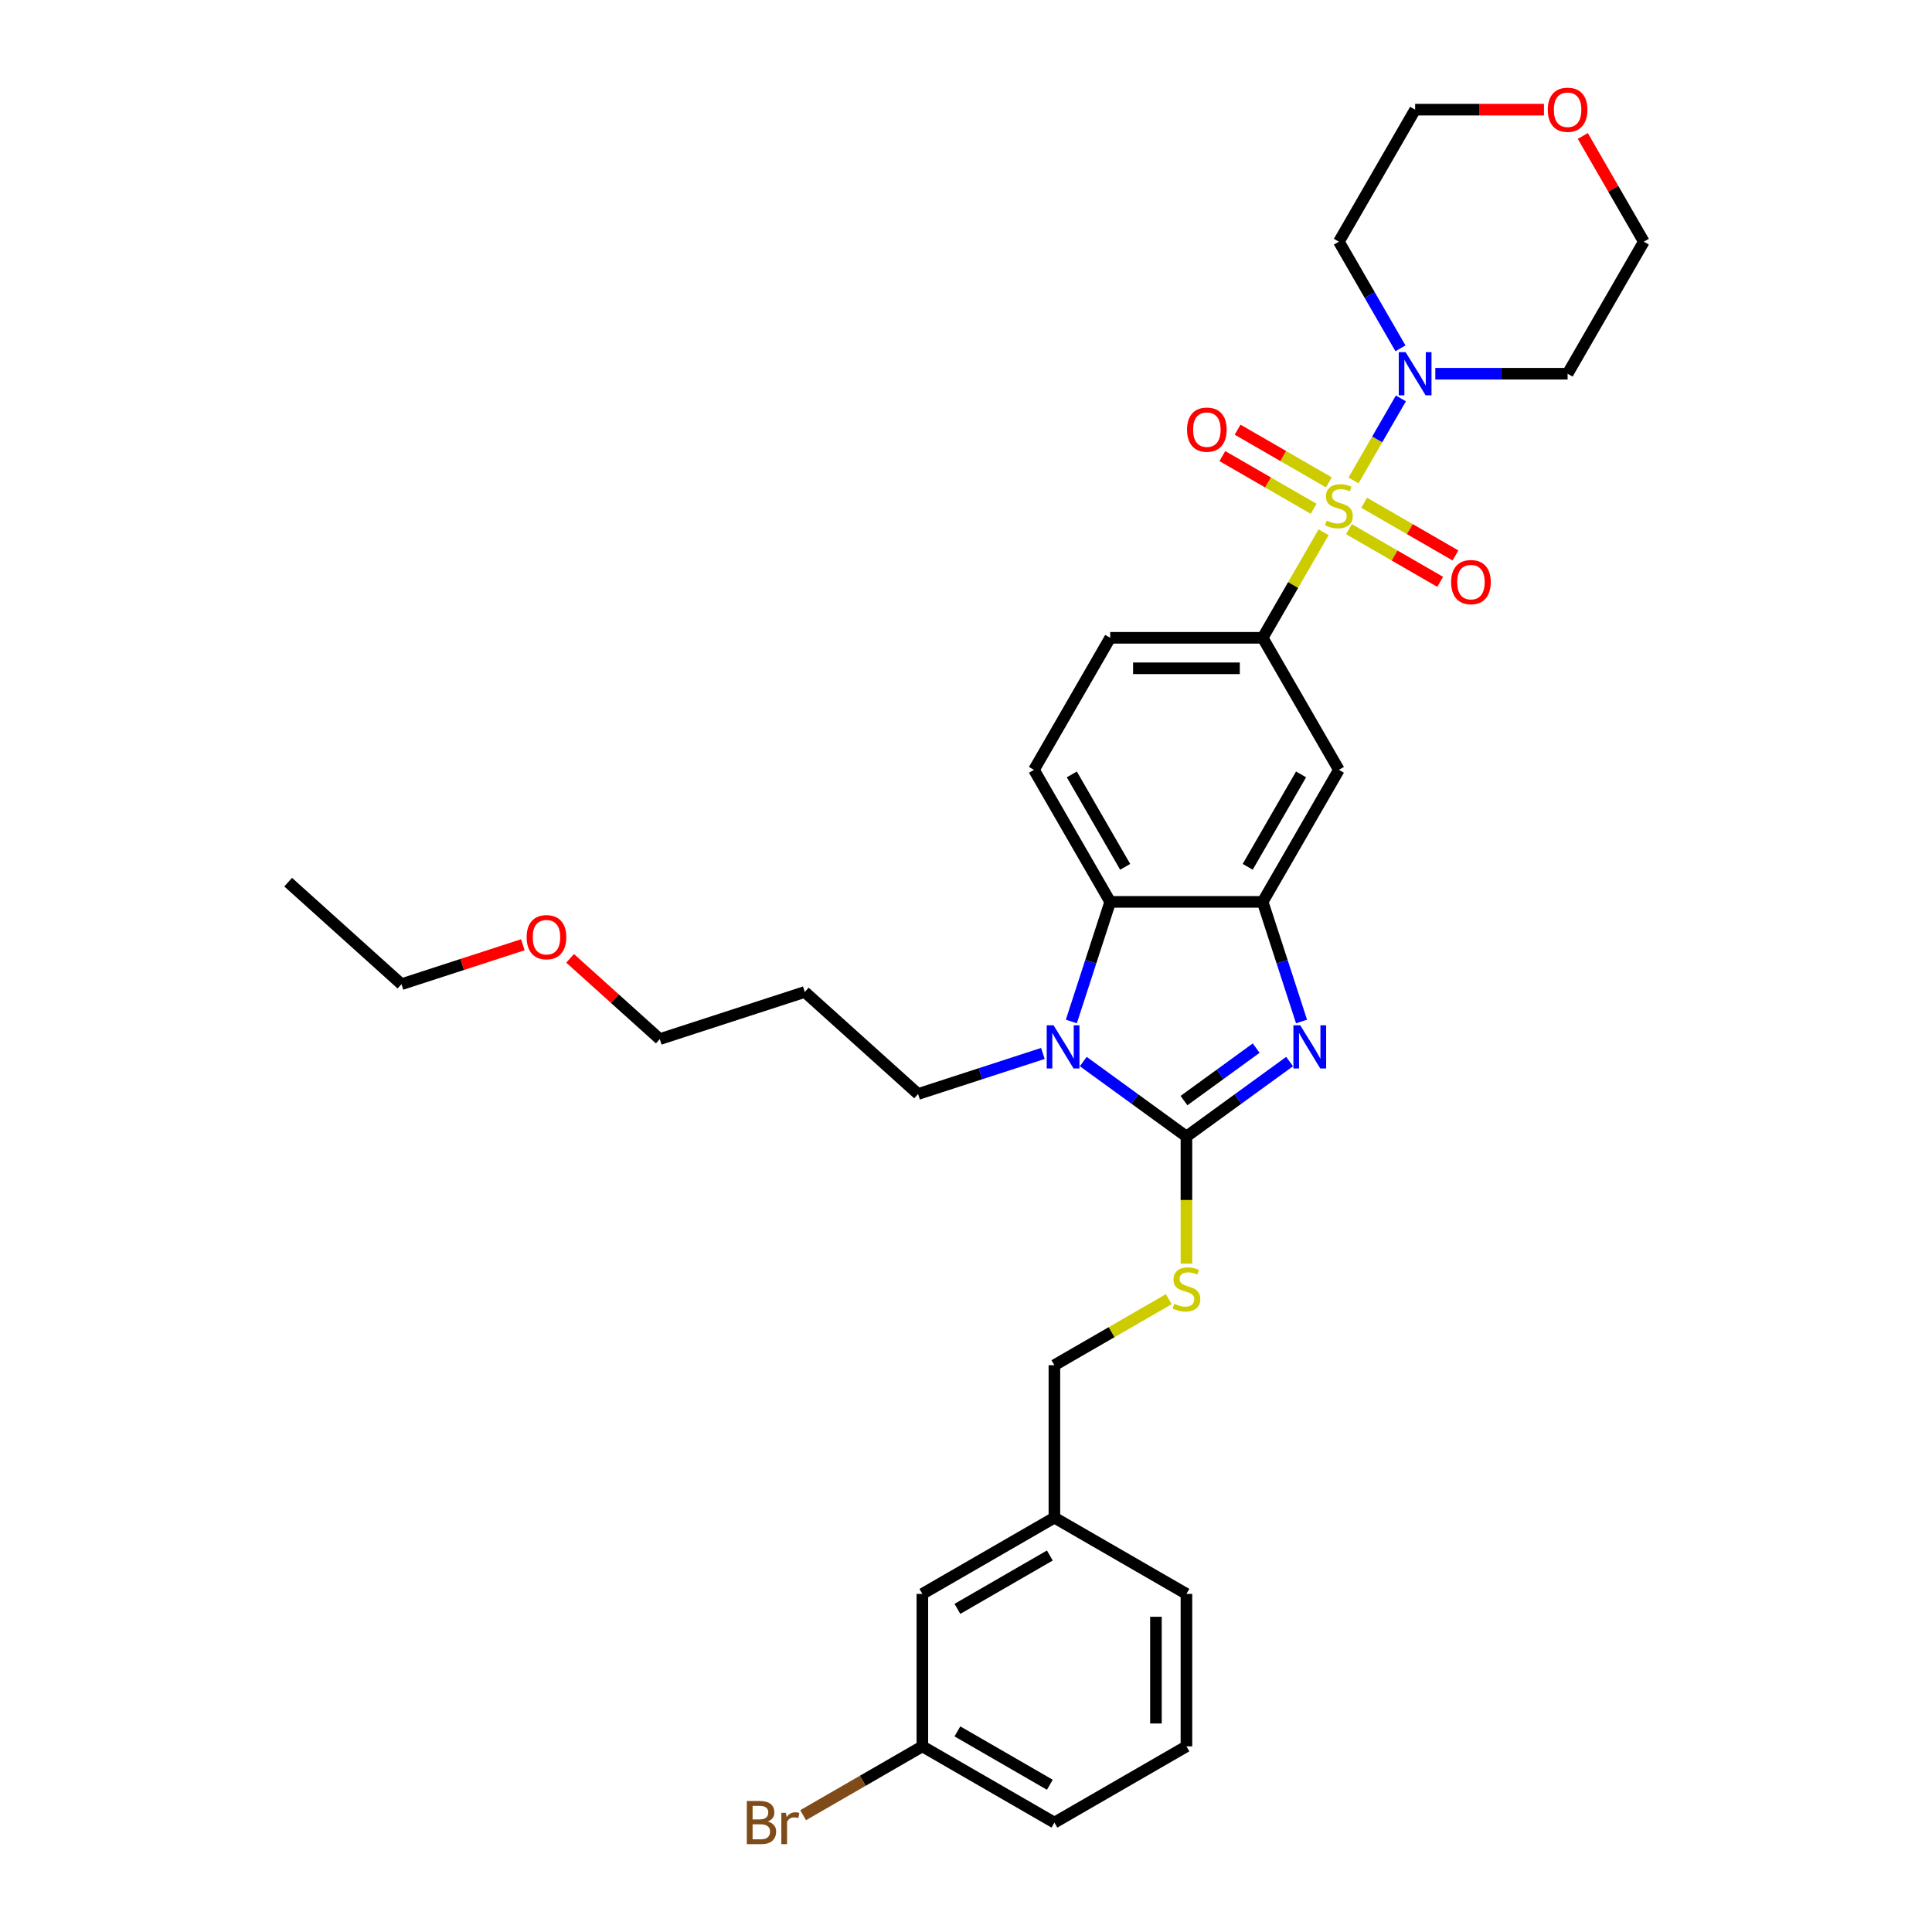 <?xml version='1.0' encoding='iso-8859-1'?>
<svg version='1.1' baseProfile='full'
              xmlns='http://www.w3.org/2000/svg'
                      xmlns:rdkit='http://www.rdkit.org/xml'
                      xmlns:xlink='http://www.w3.org/1999/xlink'
                  xml:space='preserve'
width='1000px' height='1000px' viewBox='0 0 1000 1000'>
<!-- END OF HEADER -->
<rect style='opacity:1.0;fill:#FFFFFF;stroke:none' width='1000' height='1000' x='0' y='0'> </rect>
<path class='bond-5' d='M 700.585,248.668 L 712.842,227.439' style='fill:none;fill-rule:evenodd;stroke:#CCCC00;stroke-width:6px;stroke-linecap:butt;stroke-linejoin:miter;stroke-opacity:1' />
<path class='bond-5' d='M 712.842,227.439 L 725.098,206.21' style='fill:none;fill-rule:evenodd;stroke:#0000FF;stroke-width:6px;stroke-linecap:butt;stroke-linejoin:miter;stroke-opacity:1' />
<path class='bond-6' d='M 685.094,275.499 L 669.324,302.813' style='fill:none;fill-rule:evenodd;stroke:#CCCC00;stroke-width:6px;stroke-linecap:butt;stroke-linejoin:miter;stroke-opacity:1' />
<path class='bond-6' d='M 669.324,302.813 L 653.555,330.127' style='fill:none;fill-rule:evenodd;stroke:#000000;stroke-width:6px;stroke-linecap:butt;stroke-linejoin:miter;stroke-opacity:1' />
<path class='bond-9' d='M 698.205,273.894 L 721.823,287.53' style='fill:none;fill-rule:evenodd;stroke:#CCCC00;stroke-width:6px;stroke-linecap:butt;stroke-linejoin:miter;stroke-opacity:1' />
<path class='bond-9' d='M 721.823,287.53 L 745.441,301.166' style='fill:none;fill-rule:evenodd;stroke:#FF0000;stroke-width:6px;stroke-linecap:butt;stroke-linejoin:miter;stroke-opacity:1' />
<path class='bond-9' d='M 706.097,260.226 L 729.715,273.862' style='fill:none;fill-rule:evenodd;stroke:#CCCC00;stroke-width:6px;stroke-linecap:butt;stroke-linejoin:miter;stroke-opacity:1' />
<path class='bond-9' d='M 729.715,273.862 L 753.333,287.498' style='fill:none;fill-rule:evenodd;stroke:#FF0000;stroke-width:6px;stroke-linecap:butt;stroke-linejoin:miter;stroke-opacity:1' />
<path class='bond-10' d='M 687.82,249.674 L 664.202,236.038' style='fill:none;fill-rule:evenodd;stroke:#CCCC00;stroke-width:6px;stroke-linecap:butt;stroke-linejoin:miter;stroke-opacity:1' />
<path class='bond-10' d='M 664.202,236.038 L 640.583,222.402' style='fill:none;fill-rule:evenodd;stroke:#FF0000;stroke-width:6px;stroke-linecap:butt;stroke-linejoin:miter;stroke-opacity:1' />
<path class='bond-10' d='M 679.928,263.342 L 656.31,249.706' style='fill:none;fill-rule:evenodd;stroke:#CCCC00;stroke-width:6px;stroke-linecap:butt;stroke-linejoin:miter;stroke-opacity:1' />
<path class='bond-10' d='M 656.31,249.706 L 632.692,236.07' style='fill:none;fill-rule:evenodd;stroke:#FF0000;stroke-width:6px;stroke-linecap:butt;stroke-linejoin:miter;stroke-opacity:1' />
<path class='bond-0' d='M 614.097,588.251 L 640.795,568.854' style='fill:none;fill-rule:evenodd;stroke:#000000;stroke-width:6px;stroke-linecap:butt;stroke-linejoin:miter;stroke-opacity:1' />
<path class='bond-0' d='M 640.795,568.854 L 667.493,549.457' style='fill:none;fill-rule:evenodd;stroke:#0000FF;stroke-width:6px;stroke-linecap:butt;stroke-linejoin:miter;stroke-opacity:1' />
<path class='bond-0' d='M 612.829,569.663 L 631.518,556.085' style='fill:none;fill-rule:evenodd;stroke:#000000;stroke-width:6px;stroke-linecap:butt;stroke-linejoin:miter;stroke-opacity:1' />
<path class='bond-0' d='M 631.518,556.085 L 650.206,542.507' style='fill:none;fill-rule:evenodd;stroke:#0000FF;stroke-width:6px;stroke-linecap:butt;stroke-linejoin:miter;stroke-opacity:1' />
<path class='bond-8' d='M 614.097,588.251 L 614.097,621.151' style='fill:none;fill-rule:evenodd;stroke:#000000;stroke-width:6px;stroke-linecap:butt;stroke-linejoin:miter;stroke-opacity:1' />
<path class='bond-8' d='M 614.097,621.151 L 614.097,654.051' style='fill:none;fill-rule:evenodd;stroke:#CCCC00;stroke-width:6px;stroke-linecap:butt;stroke-linejoin:miter;stroke-opacity:1' />
<path class='bond-34' d='M 614.097,588.251 L 587.399,568.854' style='fill:none;fill-rule:evenodd;stroke:#000000;stroke-width:6px;stroke-linecap:butt;stroke-linejoin:miter;stroke-opacity:1' />
<path class='bond-34' d='M 587.399,568.854 L 560.701,549.457' style='fill:none;fill-rule:evenodd;stroke:#0000FF;stroke-width:6px;stroke-linecap:butt;stroke-linejoin:miter;stroke-opacity:1' />
<path class='bond-1' d='M 673.669,528.718 L 663.612,497.765' style='fill:none;fill-rule:evenodd;stroke:#0000FF;stroke-width:6px;stroke-linecap:butt;stroke-linejoin:miter;stroke-opacity:1' />
<path class='bond-1' d='M 663.612,497.765 L 653.555,466.812' style='fill:none;fill-rule:evenodd;stroke:#000000;stroke-width:6px;stroke-linecap:butt;stroke-linejoin:miter;stroke-opacity:1' />
<path class='bond-2' d='M 554.525,528.718 L 564.582,497.765' style='fill:none;fill-rule:evenodd;stroke:#0000FF;stroke-width:6px;stroke-linecap:butt;stroke-linejoin:miter;stroke-opacity:1' />
<path class='bond-2' d='M 564.582,497.765 L 574.639,466.812' style='fill:none;fill-rule:evenodd;stroke:#000000;stroke-width:6px;stroke-linecap:butt;stroke-linejoin:miter;stroke-opacity:1' />
<path class='bond-16' d='M 539.804,545.261 L 507.502,555.756' style='fill:none;fill-rule:evenodd;stroke:#0000FF;stroke-width:6px;stroke-linecap:butt;stroke-linejoin:miter;stroke-opacity:1' />
<path class='bond-16' d='M 507.502,555.756 L 475.2,566.252' style='fill:none;fill-rule:evenodd;stroke:#000000;stroke-width:6px;stroke-linecap:butt;stroke-linejoin:miter;stroke-opacity:1' />
<path class='bond-3' d='M 653.555,466.812 L 693.012,398.47' style='fill:none;fill-rule:evenodd;stroke:#000000;stroke-width:6px;stroke-linecap:butt;stroke-linejoin:miter;stroke-opacity:1' />
<path class='bond-3' d='M 645.805,448.669 L 673.425,400.829' style='fill:none;fill-rule:evenodd;stroke:#000000;stroke-width:6px;stroke-linecap:butt;stroke-linejoin:miter;stroke-opacity:1' />
<path class='bond-4' d='M 653.555,466.812 L 574.639,466.812' style='fill:none;fill-rule:evenodd;stroke:#000000;stroke-width:6px;stroke-linecap:butt;stroke-linejoin:miter;stroke-opacity:1' />
<path class='bond-32' d='M 574.639,466.812 L 535.181,398.47' style='fill:none;fill-rule:evenodd;stroke:#000000;stroke-width:6px;stroke-linecap:butt;stroke-linejoin:miter;stroke-opacity:1' />
<path class='bond-32' d='M 582.389,448.669 L 554.769,400.829' style='fill:none;fill-rule:evenodd;stroke:#000000;stroke-width:6px;stroke-linecap:butt;stroke-linejoin:miter;stroke-opacity:1' />
<path class='bond-14' d='M 724.88,180.294 L 708.946,152.696' style='fill:none;fill-rule:evenodd;stroke:#0000FF;stroke-width:6px;stroke-linecap:butt;stroke-linejoin:miter;stroke-opacity:1' />
<path class='bond-14' d='M 708.946,152.696 L 693.012,125.098' style='fill:none;fill-rule:evenodd;stroke:#000000;stroke-width:6px;stroke-linecap:butt;stroke-linejoin:miter;stroke-opacity:1' />
<path class='bond-15' d='M 742.919,193.441 L 777.152,193.441' style='fill:none;fill-rule:evenodd;stroke:#0000FF;stroke-width:6px;stroke-linecap:butt;stroke-linejoin:miter;stroke-opacity:1' />
<path class='bond-15' d='M 777.152,193.441 L 811.386,193.441' style='fill:none;fill-rule:evenodd;stroke:#000000;stroke-width:6px;stroke-linecap:butt;stroke-linejoin:miter;stroke-opacity:1' />
<path class='bond-7' d='M 653.555,330.127 L 693.012,398.47' style='fill:none;fill-rule:evenodd;stroke:#000000;stroke-width:6px;stroke-linecap:butt;stroke-linejoin:miter;stroke-opacity:1' />
<path class='bond-12' d='M 653.555,330.127 L 574.639,330.127' style='fill:none;fill-rule:evenodd;stroke:#000000;stroke-width:6px;stroke-linecap:butt;stroke-linejoin:miter;stroke-opacity:1' />
<path class='bond-12' d='M 641.717,345.91 L 586.476,345.91' style='fill:none;fill-rule:evenodd;stroke:#000000;stroke-width:6px;stroke-linecap:butt;stroke-linejoin:miter;stroke-opacity:1' />
<path class='bond-17' d='M 604.959,672.443 L 575.356,689.534' style='fill:none;fill-rule:evenodd;stroke:#CCCC00;stroke-width:6px;stroke-linecap:butt;stroke-linejoin:miter;stroke-opacity:1' />
<path class='bond-17' d='M 575.356,689.534 L 545.754,706.624' style='fill:none;fill-rule:evenodd;stroke:#000000;stroke-width:6px;stroke-linecap:butt;stroke-linejoin:miter;stroke-opacity:1' />
<path class='bond-11' d='M 535.181,398.47 L 574.639,330.127' style='fill:none;fill-rule:evenodd;stroke:#000000;stroke-width:6px;stroke-linecap:butt;stroke-linejoin:miter;stroke-opacity:1' />
<path class='bond-13' d='M 819.25,70.376 L 835.047,97.737' style='fill:none;fill-rule:evenodd;stroke:#FF0000;stroke-width:6px;stroke-linecap:butt;stroke-linejoin:miter;stroke-opacity:1' />
<path class='bond-13' d='M 835.047,97.737 L 850.844,125.098' style='fill:none;fill-rule:evenodd;stroke:#000000;stroke-width:6px;stroke-linecap:butt;stroke-linejoin:miter;stroke-opacity:1' />
<path class='bond-33' d='M 799.154,56.755 L 765.812,56.755' style='fill:none;fill-rule:evenodd;stroke:#FF0000;stroke-width:6px;stroke-linecap:butt;stroke-linejoin:miter;stroke-opacity:1' />
<path class='bond-33' d='M 765.812,56.755 L 732.47,56.755' style='fill:none;fill-rule:evenodd;stroke:#000000;stroke-width:6px;stroke-linecap:butt;stroke-linejoin:miter;stroke-opacity:1' />
<path class='bond-24' d='M 693.012,125.098 L 732.47,56.755' style='fill:none;fill-rule:evenodd;stroke:#000000;stroke-width:6px;stroke-linecap:butt;stroke-linejoin:miter;stroke-opacity:1' />
<path class='bond-23' d='M 811.386,193.441 L 850.844,125.098' style='fill:none;fill-rule:evenodd;stroke:#000000;stroke-width:6px;stroke-linecap:butt;stroke-linejoin:miter;stroke-opacity:1' />
<path class='bond-22' d='M 475.2,566.252 L 416.554,513.447' style='fill:none;fill-rule:evenodd;stroke:#000000;stroke-width:6px;stroke-linecap:butt;stroke-linejoin:miter;stroke-opacity:1' />
<path class='bond-20' d='M 545.754,706.624 L 545.754,785.54' style='fill:none;fill-rule:evenodd;stroke:#000000;stroke-width:6px;stroke-linecap:butt;stroke-linejoin:miter;stroke-opacity:1' />
<path class='bond-18' d='M 477.411,824.998 L 545.754,785.54' style='fill:none;fill-rule:evenodd;stroke:#000000;stroke-width:6px;stroke-linecap:butt;stroke-linejoin:miter;stroke-opacity:1' />
<path class='bond-18' d='M 495.554,832.748 L 543.394,805.127' style='fill:none;fill-rule:evenodd;stroke:#000000;stroke-width:6px;stroke-linecap:butt;stroke-linejoin:miter;stroke-opacity:1' />
<path class='bond-19' d='M 477.411,824.998 L 477.411,903.913' style='fill:none;fill-rule:evenodd;stroke:#000000;stroke-width:6px;stroke-linecap:butt;stroke-linejoin:miter;stroke-opacity:1' />
<path class='bond-21' d='M 477.411,903.913 L 446.554,921.729' style='fill:none;fill-rule:evenodd;stroke:#000000;stroke-width:6px;stroke-linecap:butt;stroke-linejoin:miter;stroke-opacity:1' />
<path class='bond-21' d='M 446.554,921.729 L 415.697,939.544' style='fill:none;fill-rule:evenodd;stroke:#7F4C19;stroke-width:6px;stroke-linecap:butt;stroke-linejoin:miter;stroke-opacity:1' />
<path class='bond-35' d='M 477.411,903.913 L 545.754,943.371' style='fill:none;fill-rule:evenodd;stroke:#000000;stroke-width:6px;stroke-linecap:butt;stroke-linejoin:miter;stroke-opacity:1' />
<path class='bond-35' d='M 495.554,896.163 L 543.394,923.784' style='fill:none;fill-rule:evenodd;stroke:#000000;stroke-width:6px;stroke-linecap:butt;stroke-linejoin:miter;stroke-opacity:1' />
<path class='bond-29' d='M 545.754,785.54 L 614.097,824.998' style='fill:none;fill-rule:evenodd;stroke:#000000;stroke-width:6px;stroke-linecap:butt;stroke-linejoin:miter;stroke-opacity:1' />
<path class='bond-27' d='M 416.554,513.447 L 341.501,537.833' style='fill:none;fill-rule:evenodd;stroke:#000000;stroke-width:6px;stroke-linecap:butt;stroke-linejoin:miter;stroke-opacity:1' />
<path class='bond-25' d='M 295.087,496.042 L 318.294,516.938' style='fill:none;fill-rule:evenodd;stroke:#FF0000;stroke-width:6px;stroke-linecap:butt;stroke-linejoin:miter;stroke-opacity:1' />
<path class='bond-25' d='M 318.294,516.938 L 341.501,537.833' style='fill:none;fill-rule:evenodd;stroke:#000000;stroke-width:6px;stroke-linecap:butt;stroke-linejoin:miter;stroke-opacity:1' />
<path class='bond-30' d='M 270.623,489.003 L 239.213,499.209' style='fill:none;fill-rule:evenodd;stroke:#FF0000;stroke-width:6px;stroke-linecap:butt;stroke-linejoin:miter;stroke-opacity:1' />
<path class='bond-30' d='M 239.213,499.209 L 207.802,509.415' style='fill:none;fill-rule:evenodd;stroke:#000000;stroke-width:6px;stroke-linecap:butt;stroke-linejoin:miter;stroke-opacity:1' />
<path class='bond-26' d='M 614.097,903.913 L 614.097,824.998' style='fill:none;fill-rule:evenodd;stroke:#000000;stroke-width:6px;stroke-linecap:butt;stroke-linejoin:miter;stroke-opacity:1' />
<path class='bond-26' d='M 598.314,892.076 L 598.314,836.835' style='fill:none;fill-rule:evenodd;stroke:#000000;stroke-width:6px;stroke-linecap:butt;stroke-linejoin:miter;stroke-opacity:1' />
<path class='bond-28' d='M 614.097,903.913 L 545.754,943.371' style='fill:none;fill-rule:evenodd;stroke:#000000;stroke-width:6px;stroke-linecap:butt;stroke-linejoin:miter;stroke-opacity:1' />
<path class='bond-31' d='M 207.802,509.415 L 149.156,456.61' style='fill:none;fill-rule:evenodd;stroke:#000000;stroke-width:6px;stroke-linecap:butt;stroke-linejoin:miter;stroke-opacity:1' />
<path  class='atom-0' d='M 686.699 269.454
Q 686.952 269.549, 687.993 269.991
Q 689.035 270.433, 690.172 270.717
Q 691.339 270.97, 692.476 270.97
Q 694.591 270.97, 695.822 269.96
Q 697.053 268.918, 697.053 267.119
Q 697.053 265.887, 696.422 265.13
Q 695.822 264.372, 694.875 263.962
Q 693.928 263.552, 692.35 263.078
Q 690.361 262.478, 689.161 261.91
Q 687.993 261.342, 687.141 260.142
Q 686.32 258.943, 686.32 256.923
Q 686.32 254.113, 688.214 252.377
Q 690.14 250.641, 693.928 250.641
Q 696.516 250.641, 699.452 251.872
L 698.726 254.303
Q 696.043 253.198, 694.023 253.198
Q 691.845 253.198, 690.645 254.113
Q 689.446 254.997, 689.477 256.544
Q 689.477 257.743, 690.077 258.469
Q 690.708 259.195, 691.592 259.606
Q 692.507 260.016, 694.023 260.49
Q 696.043 261.121, 697.242 261.752
Q 698.442 262.384, 699.294 263.678
Q 700.178 264.94, 700.178 267.119
Q 700.178 270.212, 698.095 271.885
Q 696.043 273.527, 692.602 273.527
Q 690.613 273.527, 689.098 273.085
Q 687.615 272.674, 685.847 271.948
L 686.699 269.454
' fill='#CCCC00'/>
<path  class='atom-2' d='M 673.001 530.691
L 680.324 542.529
Q 681.05 543.696, 682.218 545.811
Q 683.386 547.926, 683.449 548.053
L 683.449 530.691
L 686.416 530.691
L 686.416 553.04
L 683.355 553.04
L 675.495 540.098
Q 674.579 538.583, 673.601 536.847
Q 672.654 535.11, 672.37 534.574
L 672.37 553.04
L 669.465 553.04
L 669.465 530.691
L 673.001 530.691
' fill='#0000FF'/>
<path  class='atom-3' d='M 545.313 530.691
L 552.636 542.529
Q 553.362 543.696, 554.53 545.811
Q 555.698 547.926, 555.761 548.053
L 555.761 530.691
L 558.728 530.691
L 558.728 553.04
L 555.667 553.04
L 547.807 540.098
Q 546.891 538.583, 545.913 536.847
Q 544.966 535.11, 544.681 534.574
L 544.681 553.04
L 541.777 553.04
L 541.777 530.691
L 545.313 530.691
' fill='#0000FF'/>
<path  class='atom-6' d='M 727.53 182.267
L 734.854 194.104
Q 735.58 195.272, 736.747 197.387
Q 737.915 199.502, 737.979 199.628
L 737.979 182.267
L 740.946 182.267
L 740.946 204.615
L 737.884 204.615
L 730.024 191.673
Q 729.108 190.158, 728.13 188.422
Q 727.183 186.686, 726.899 186.149
L 726.899 204.615
L 723.995 204.615
L 723.995 182.267
L 727.53 182.267
' fill='#0000FF'/>
<path  class='atom-9' d='M 607.784 674.837
Q 608.036 674.932, 609.078 675.374
Q 610.12 675.816, 611.256 676.1
Q 612.424 676.352, 613.56 676.352
Q 615.675 676.352, 616.906 675.342
Q 618.137 674.301, 618.137 672.501
Q 618.137 671.27, 617.506 670.513
Q 616.906 669.755, 615.959 669.345
Q 615.012 668.934, 613.434 668.461
Q 611.445 667.861, 610.246 667.293
Q 609.078 666.725, 608.226 665.525
Q 607.405 664.326, 607.405 662.305
Q 607.405 659.496, 609.299 657.76
Q 611.224 656.024, 615.012 656.024
Q 617.601 656.024, 620.536 657.255
L 619.81 659.685
Q 617.127 658.581, 615.107 658.581
Q 612.929 658.581, 611.729 659.496
Q 610.53 660.38, 610.562 661.927
Q 610.562 663.126, 611.161 663.852
Q 611.793 664.578, 612.676 664.989
Q 613.592 665.399, 615.107 665.872
Q 617.127 666.504, 618.327 667.135
Q 619.526 667.766, 620.379 669.061
Q 621.262 670.323, 621.262 672.501
Q 621.262 675.595, 619.179 677.268
Q 617.127 678.909, 613.687 678.909
Q 611.698 678.909, 610.183 678.467
Q 608.699 678.057, 606.931 677.331
L 607.784 674.837
' fill='#CCCC00'/>
<path  class='atom-10' d='M 751.096 301.305
Q 751.096 295.939, 753.748 292.94
Q 756.399 289.941, 761.355 289.941
Q 766.311 289.941, 768.963 292.94
Q 771.614 295.939, 771.614 301.305
Q 771.614 306.734, 768.931 309.828
Q 766.248 312.89, 761.355 312.89
Q 756.431 312.89, 753.748 309.828
Q 751.096 306.766, 751.096 301.305
M 761.355 310.364
Q 764.765 310.364, 766.595 308.092
Q 768.458 305.787, 768.458 301.305
Q 768.458 296.917, 766.595 294.707
Q 764.765 292.466, 761.355 292.466
Q 757.946 292.466, 756.084 294.676
Q 754.253 296.886, 754.253 301.305
Q 754.253 305.819, 756.084 308.092
Q 757.946 310.364, 761.355 310.364
' fill='#FF0000'/>
<path  class='atom-11' d='M 614.411 222.389
Q 614.411 217.023, 617.062 214.024
Q 619.714 211.025, 624.67 211.025
Q 629.626 211.025, 632.277 214.024
Q 634.929 217.023, 634.929 222.389
Q 634.929 227.819, 632.246 230.912
Q 629.562 233.974, 624.67 233.974
Q 619.745 233.974, 617.062 230.912
Q 614.411 227.85, 614.411 222.389
M 624.67 231.449
Q 628.079 231.449, 629.91 229.176
Q 631.772 226.872, 631.772 222.389
Q 631.772 218.002, 629.91 215.792
Q 628.079 213.551, 624.67 213.551
Q 621.26 213.551, 619.398 215.76
Q 617.567 217.97, 617.567 222.389
Q 617.567 226.903, 619.398 229.176
Q 621.26 231.449, 624.67 231.449
' fill='#FF0000'/>
<path  class='atom-14' d='M 801.127 56.818
Q 801.127 51.452, 803.778 48.453
Q 806.43 45.455, 811.386 45.455
Q 816.342 45.455, 818.993 48.453
Q 821.645 51.452, 821.645 56.818
Q 821.645 62.248, 818.962 65.341
Q 816.279 68.403, 811.386 68.403
Q 806.461 68.403, 803.778 65.341
Q 801.127 62.279, 801.127 56.818
M 811.386 65.878
Q 814.795 65.878, 816.626 63.605
Q 818.488 61.301, 818.488 56.818
Q 818.488 52.431, 816.626 50.221
Q 814.795 47.98, 811.386 47.98
Q 807.977 47.98, 806.114 50.19
Q 804.283 52.399, 804.283 56.818
Q 804.283 61.332, 806.114 63.605
Q 807.977 65.878, 811.386 65.878
' fill='#FF0000'/>
<path  class='atom-22' d='M 397.405 942.803
Q 399.551 943.403, 400.624 944.728
Q 401.729 946.023, 401.729 947.948
Q 401.729 951.042, 399.74 952.809
Q 397.783 954.545, 394.059 954.545
L 386.546 954.545
L 386.546 932.197
L 393.143 932.197
Q 396.963 932.197, 398.888 933.743
Q 400.814 935.29, 400.814 938.131
Q 400.814 941.509, 397.405 942.803
M 389.545 934.722
L 389.545 941.73
L 393.143 941.73
Q 395.353 941.73, 396.489 940.846
Q 397.657 939.93, 397.657 938.131
Q 397.657 934.722, 393.143 934.722
L 389.545 934.722
M 394.059 952.02
Q 396.237 952.02, 397.405 950.978
Q 398.573 949.937, 398.573 947.948
Q 398.573 946.117, 397.278 945.202
Q 396.016 944.255, 393.585 944.255
L 389.545 944.255
L 389.545 952.02
L 394.059 952.02
' fill='#7F4C19'/>
<path  class='atom-22' d='M 406.811 938.32
L 407.159 940.562
Q 408.863 938.036, 411.641 938.036
Q 412.525 938.036, 413.724 938.352
L 413.251 941.004
Q 411.893 940.688, 411.136 940.688
Q 409.81 940.688, 408.926 941.225
Q 408.074 941.73, 407.38 942.961
L 407.38 954.545
L 404.412 954.545
L 404.412 938.32
L 406.811 938.32
' fill='#7F4C19'/>
<path  class='atom-26' d='M 272.596 485.092
Q 272.596 479.725, 275.248 476.727
Q 277.899 473.728, 282.855 473.728
Q 287.811 473.728, 290.463 476.727
Q 293.114 479.725, 293.114 485.092
Q 293.114 490.521, 290.431 493.615
Q 287.748 496.676, 282.855 496.676
Q 277.931 496.676, 275.248 493.615
Q 272.596 490.553, 272.596 485.092
M 282.855 494.151
Q 286.264 494.151, 288.095 491.878
Q 289.958 489.574, 289.958 485.092
Q 289.958 480.704, 288.095 478.494
Q 286.264 476.253, 282.855 476.253
Q 279.446 476.253, 277.584 478.463
Q 275.753 480.672, 275.753 485.092
Q 275.753 489.606, 277.584 491.878
Q 279.446 494.151, 282.855 494.151
' fill='#FF0000'/>
</svg>
